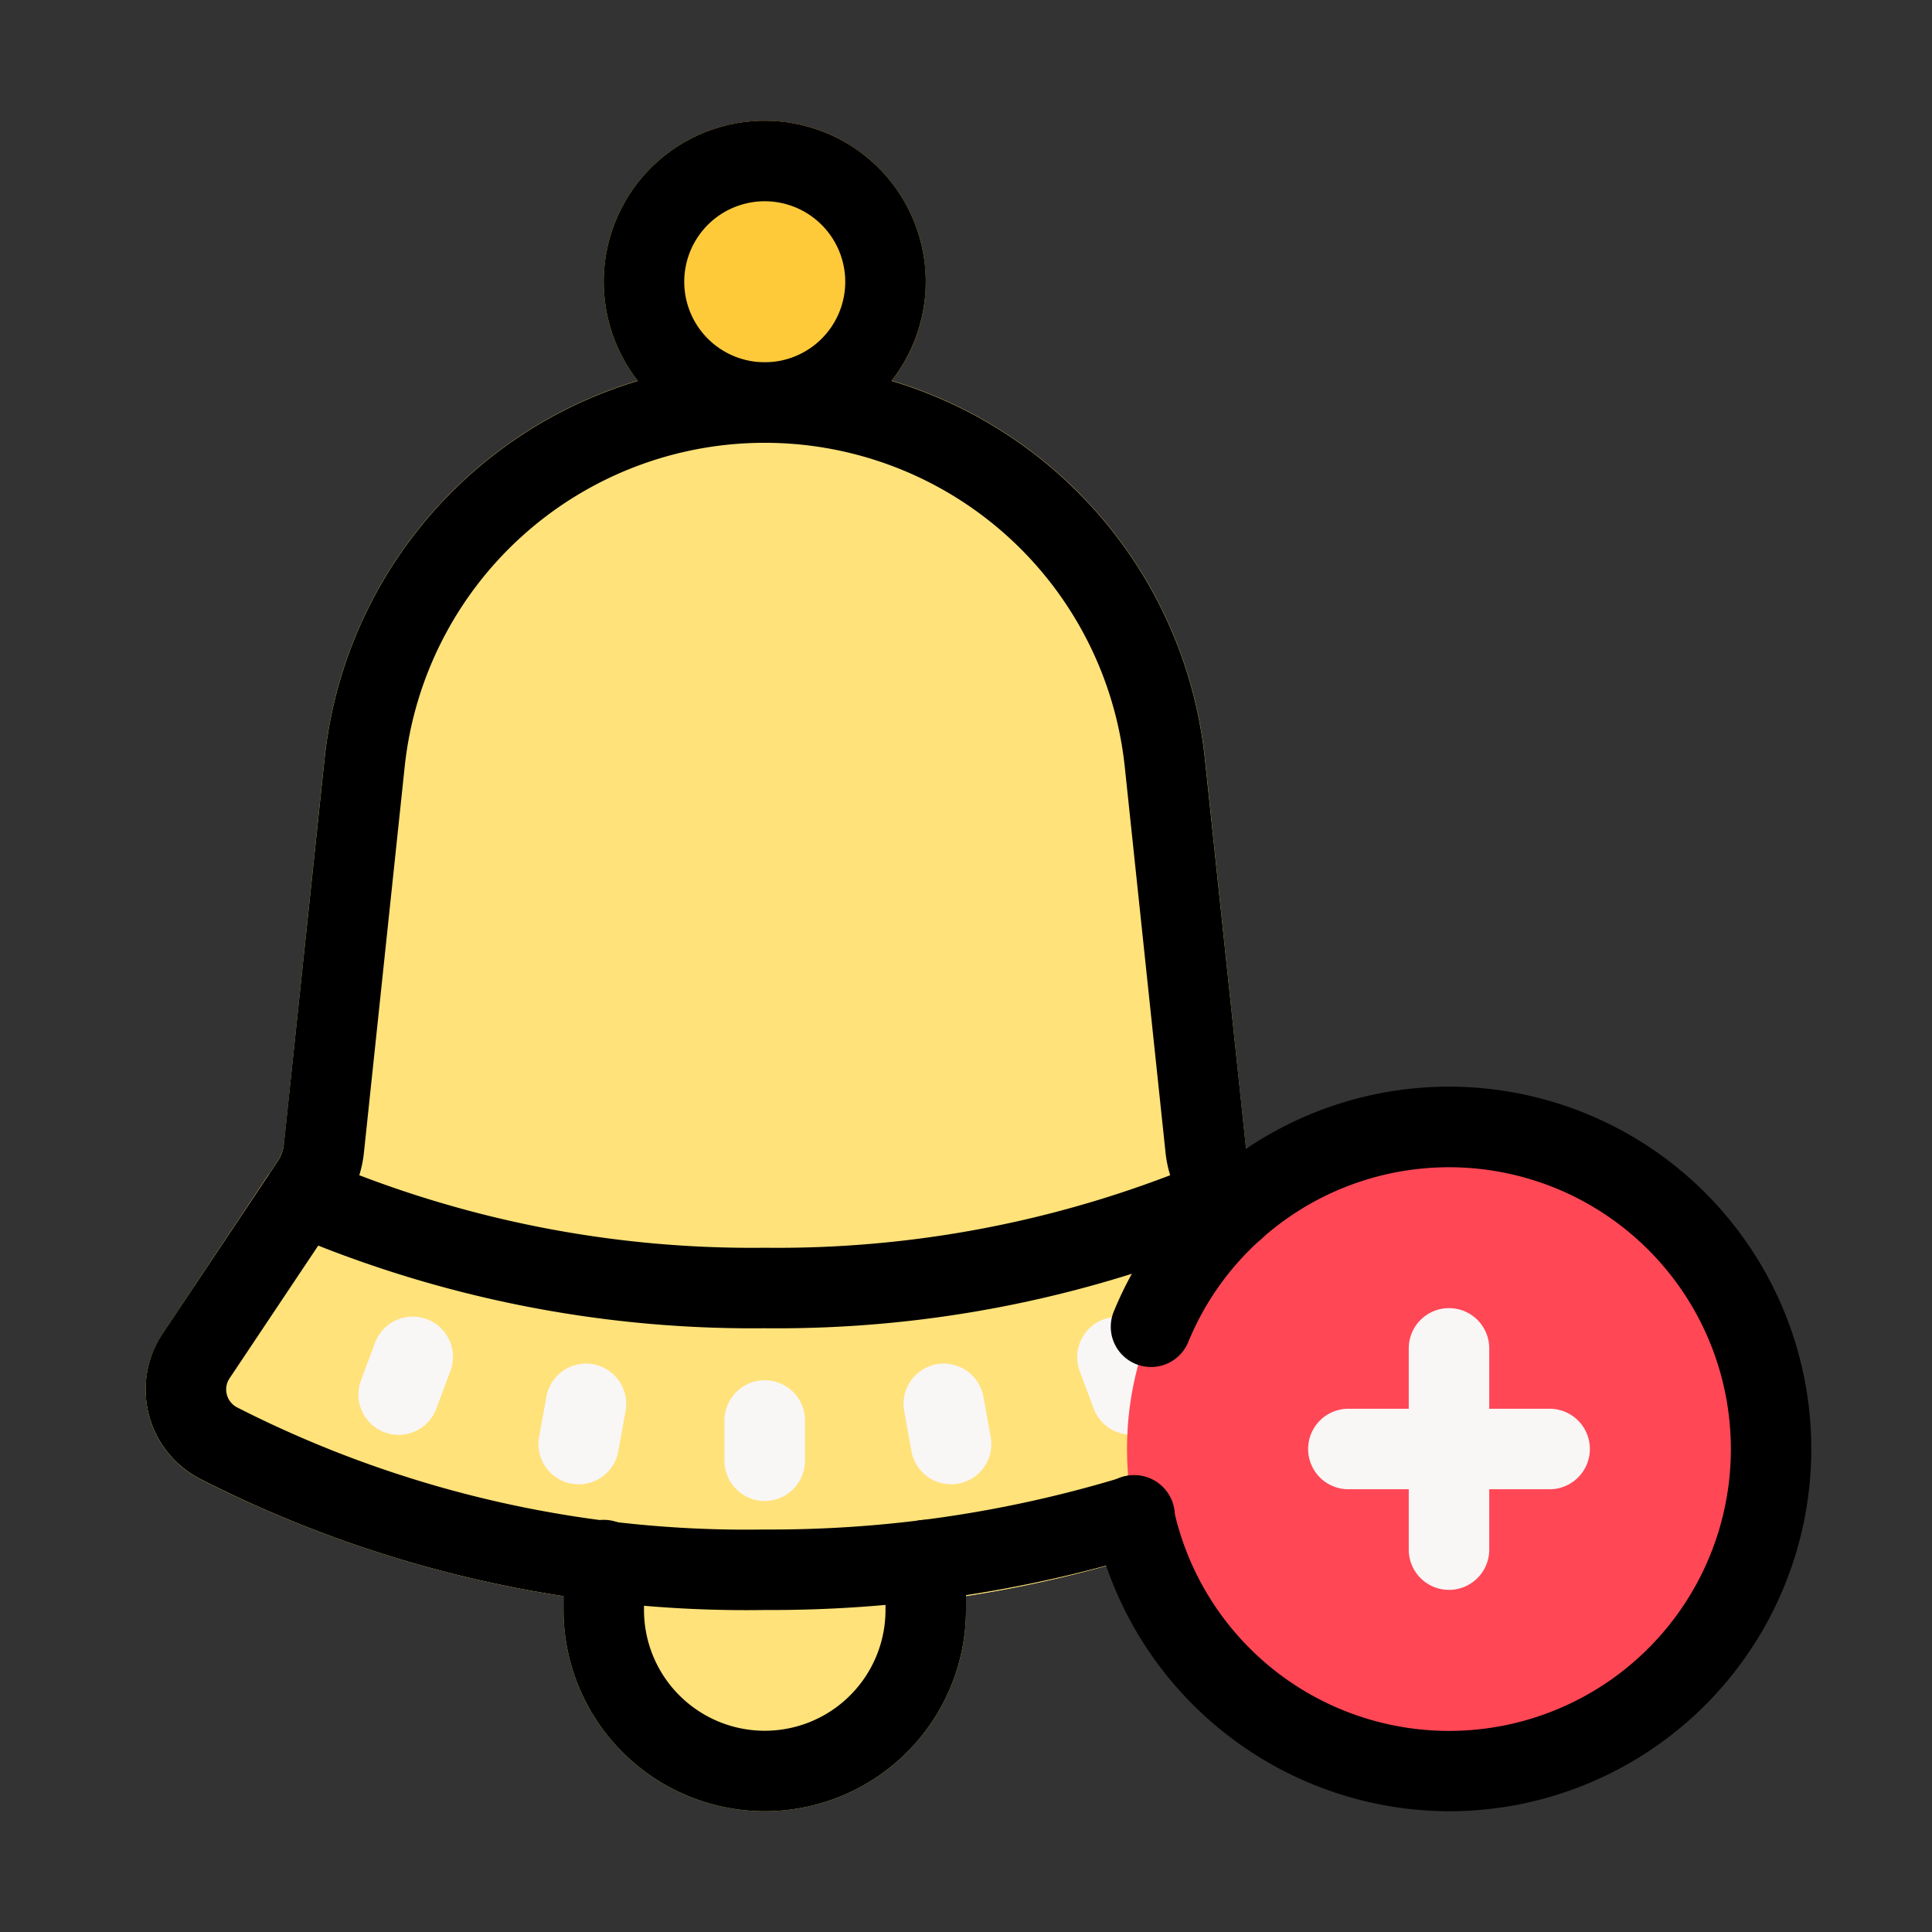 <svg xmlns="http://www.w3.org/2000/svg" viewBox="0 0 48 48" id="add-reminder"><rect x="0" y="0" width="48" height="48" fill="#333333" stroke="none"/><circle cx="19" cy="7" r="4" fill="#ffca3a"></circle><path fill="#ffe27a" d="M19,45a5.006,5.006,0,0,1-5-5V38.76a1.0 1,0,0,1,1-1h8a1.0 1,0,0,1,1,1V40A5.006,5.006,0,0,1,19,45Z"></path><path fill="#ffe27a" d="M33.961,33.139l-2.855-4.283a1.007,1.007,0,0,1-.163-.45L29.937,18.846a10.997,10.997,0,0,0-21.874,0L7.057,28.404a1.007,1.007,0,0,1-.163.451l-2.855,4.283a2.501,2.501,0,0,0,.911,3.597A30.021,30.021,0,0,0,19,40a30.025,30.025,0,0,0,14.051-3.265,2.501,2.501,0,0,0,.91-3.597Z"></path><path fill="#ffe27a" d="M34.3,35.14a2.5,2.5,0,0,1-1.25,1.59A29.886,29.886,0,0,1,19,40,29.85,29.85,0,0,1,4.95,36.73,2.499,2.499,0,0,1,4.04,33.14l2.64-3.97A33.52,33.52,0,0,0,19,31.41a33.52,33.52,0,0,0,12.32-2.24L33.96,33.13A2.509,2.509,0,0,1,34.3,35.14Z"></path><path fill="#f9f6f6" d="M19 37.292a1.0 1 0 01-1-1v-1a1 1 0 012 0v1A1.0 1 0 0119 37.292zM14.379 36.878a1.017 1.017 0 01-.179-.016 1 1 0 01-.806-1.162l.178-.984a1.0 1 0 111.968.355l-.178.984A1.0 1 0 0114.379 36.878zM9.904 35.649a1.001 1.001 0 01-.937-1.35l.35-.937a1 1 0 011.874.699l-.35.937A1 1 0 019.904 35.649zM23.628 36.877a1 1 0 01-.983-.822l-.178-.984a1.0 1 0 111.968-.355l.178.984a1 1 0 01-.806 1.162A1.017 1.017 0 0123.628 36.877zM28.109 35.644a1.0 1 0 01-.937-.649l-.35-.937a1 1 0 011.873-.701l.35.937a1 1 0 01-.937 1.351z"></path><circle cx="36" cy="36" r="8" fill="#ff4755"></circle><path fill="#f9f6f6" d="M36,39.5a1.0 1,0,0,1-1-1v-5a1,1,0,0,1,2,0v5A1.0 1,0,0,1,36,39.5Z"></path><path fill="#f9f6f6" d="M38.5,37h-5a1,1,0,0,1,0-2h5a1,1,0,0,1,0,2Z"></path><path d="M19,11a4,4,0,1,1,4-4A4.004,4.004,0,0,1,19,11Zm0-6a2,2,0,1,0,2,2A2.002,2.002,0,0,0,19,5Z"></path><path d="M19,40A29.875,29.875,0,0,1,4.947,36.73a2.501,2.501,0,0,1-.911-3.593l2.862-4.283a.951.951,0,0,0,.156-.438l1.011-9.572a10.995,10.995,0,0,1,21.869.002l1.01,9.558a.96.96,0,0,0,.158.451l.414.627a1.0 1,0,0,1-1.673,1.096l-.405-.612a2.962,2.962,0,0,1-.484-1.363l-1.009-9.547a8.995,8.995,0,0,0-17.891-.004L9.044,28.615a2.955,2.955,0,0,1-.482,1.35L5.702,34.246a.496.496,0,0,0-.067.398.503.503,0,0,0,.255.322A27.864,27.864,0,0,0,19,38a29.97,29.97,0,0,0,8.874-1.295 1.0 1,0,1,1,.592,1.91A31.962,31.962,0,0,1,19,40Z"></path><path d="M19 45a5.006 5.006 0 01-5-5V38.76a1 1 0 012 0V40a3 3 0 006 0V38.76a1 1 0 012 0V40A5.006 5.006 0 0119 45zM19 33A29.33 29.33 0 017.115 30.62a1 1 0 01.829-1.82A27.283 27.283 0 0019 31a27.283 27.283 0 0011.056-2.2 1 1 0 01.829 1.82A29.33 29.33 0 0119 33z"></path><path d="M36,45a9.037,9.037,0,0,1-8.806-7.135,1,1,0,1,1,1.957-.412,7.002,7.002,0,1,0,2.01-6.511A6.956,6.956,0,0,0,29.526,33.333a1.0 1,0,1,1-1.849-.762A9.001,9.001,0,1,1,36,45Z"></path></svg>